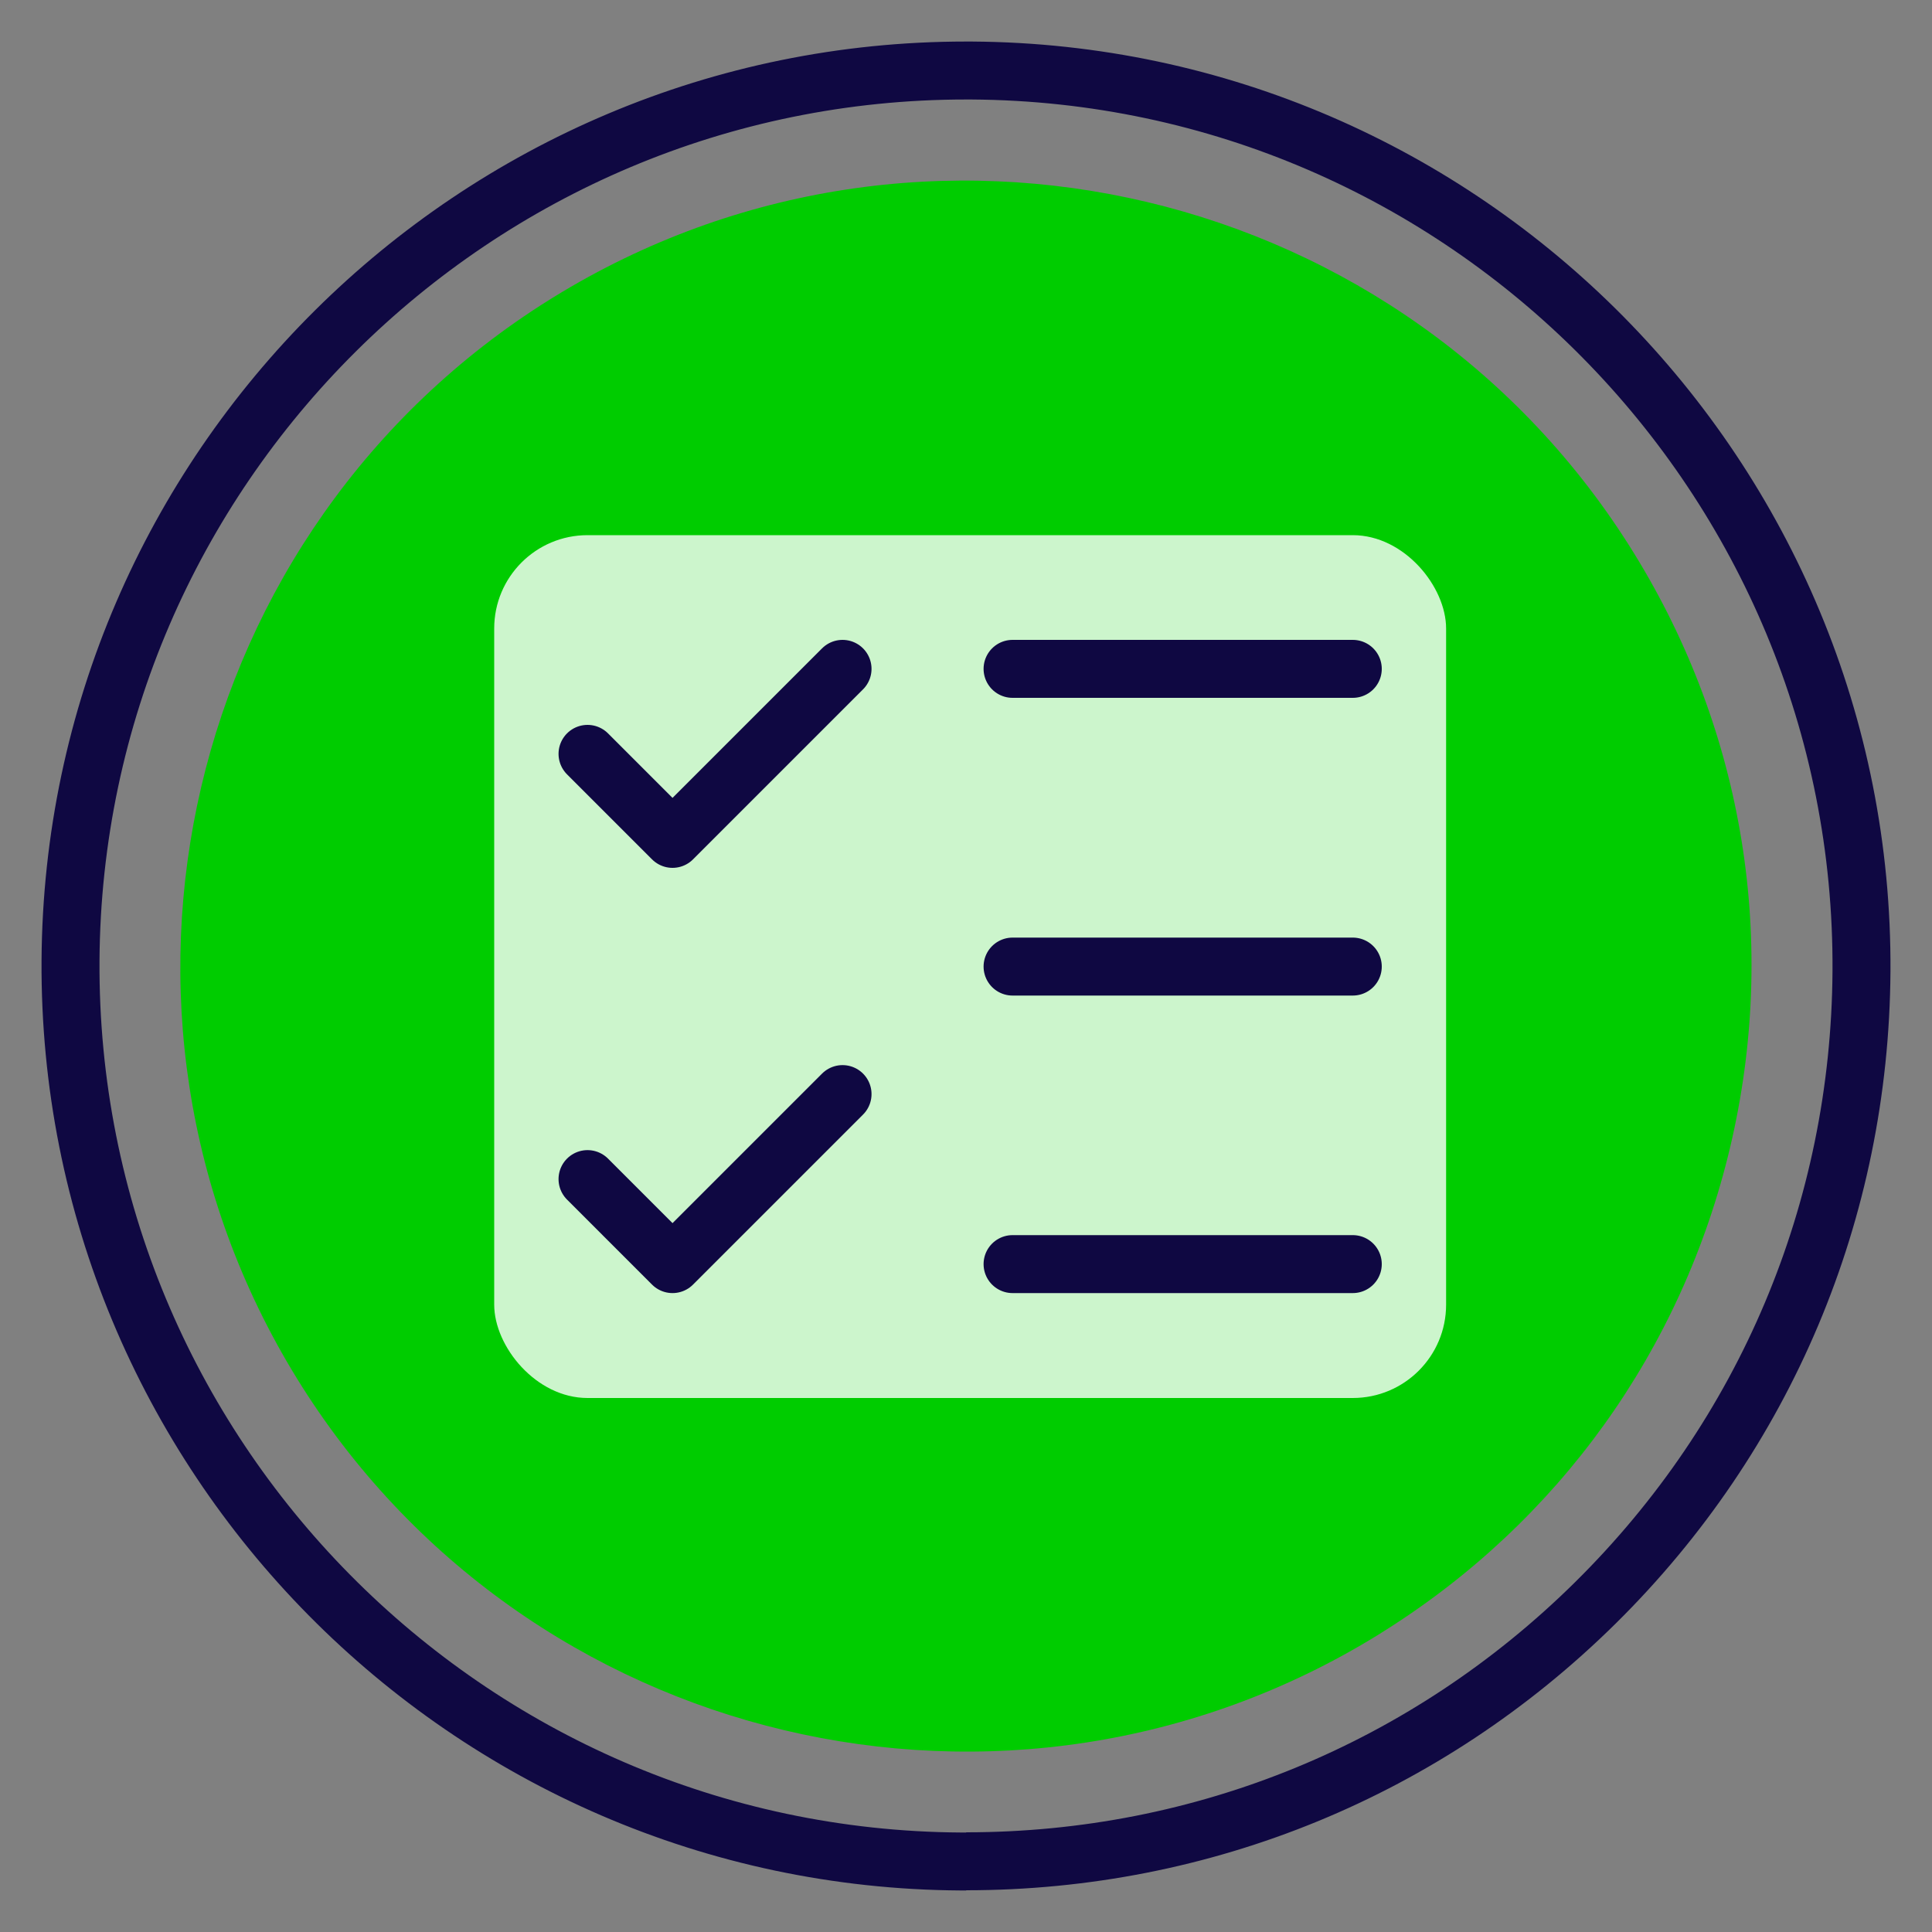 <svg xmlns="http://www.w3.org/2000/svg" viewBox="0 0 100 100"><rect x="0" y="0" width="100" height="100" fill="#808080" stroke="none"/><defs><style>      .cls-1 {        stroke-miterlimit: 10;      }      .cls-1, .cls-2 {        fill: none;        stroke: #0f0842;        stroke-width: 3px;      }      .cls-3 {        fill: #ccf5cc;      }      .cls-4 {        fill: #0c0;      }      .cls-2 {        stroke-linecap: round;        stroke-linejoin: round;      }    </style></defs><g id="Background"><path class="cls-4" d="M71.55,84.48l-.22.14c-19.09,11.77-44.19,5.82-55.96-13.27C3.65,52.33,9.52,27.35,28.43,15.52l.21-.13c19.08-11.77,44.18-5.82,55.95,13.27,5.7,9.24,7.46,20.16,4.96,30.73-2.49,10.49-8.88,19.39-18,25.09"></path><path class="cls-1" d="M50.01,96.35h-.29c-25.56-.16-46.22-21.08-46.07-46.63C3.81,24.26,24.58,3.65,50,3.65h.29c25.55.16,46.22,21.07,46.06,46.63-.08,12.38-4.97,23.99-13.78,32.69-8.74,8.63-20.29,13.37-32.56,13.37"></path></g><g id="Icons"><rect class="cls-3" x="25.58" y="27.7" width="49.27" height="44.66" rx="4.83" ry="4.83"></rect><path class="cls-2" d="M52.41,34.62h17.61M52.41,50.03h17.61M52.41,65.43h17.61M30.41,61.03l4.4,4.4,8.8-8.8M30.41,39.02l4.4,4.4,8.8-8.8"></path></g></svg>